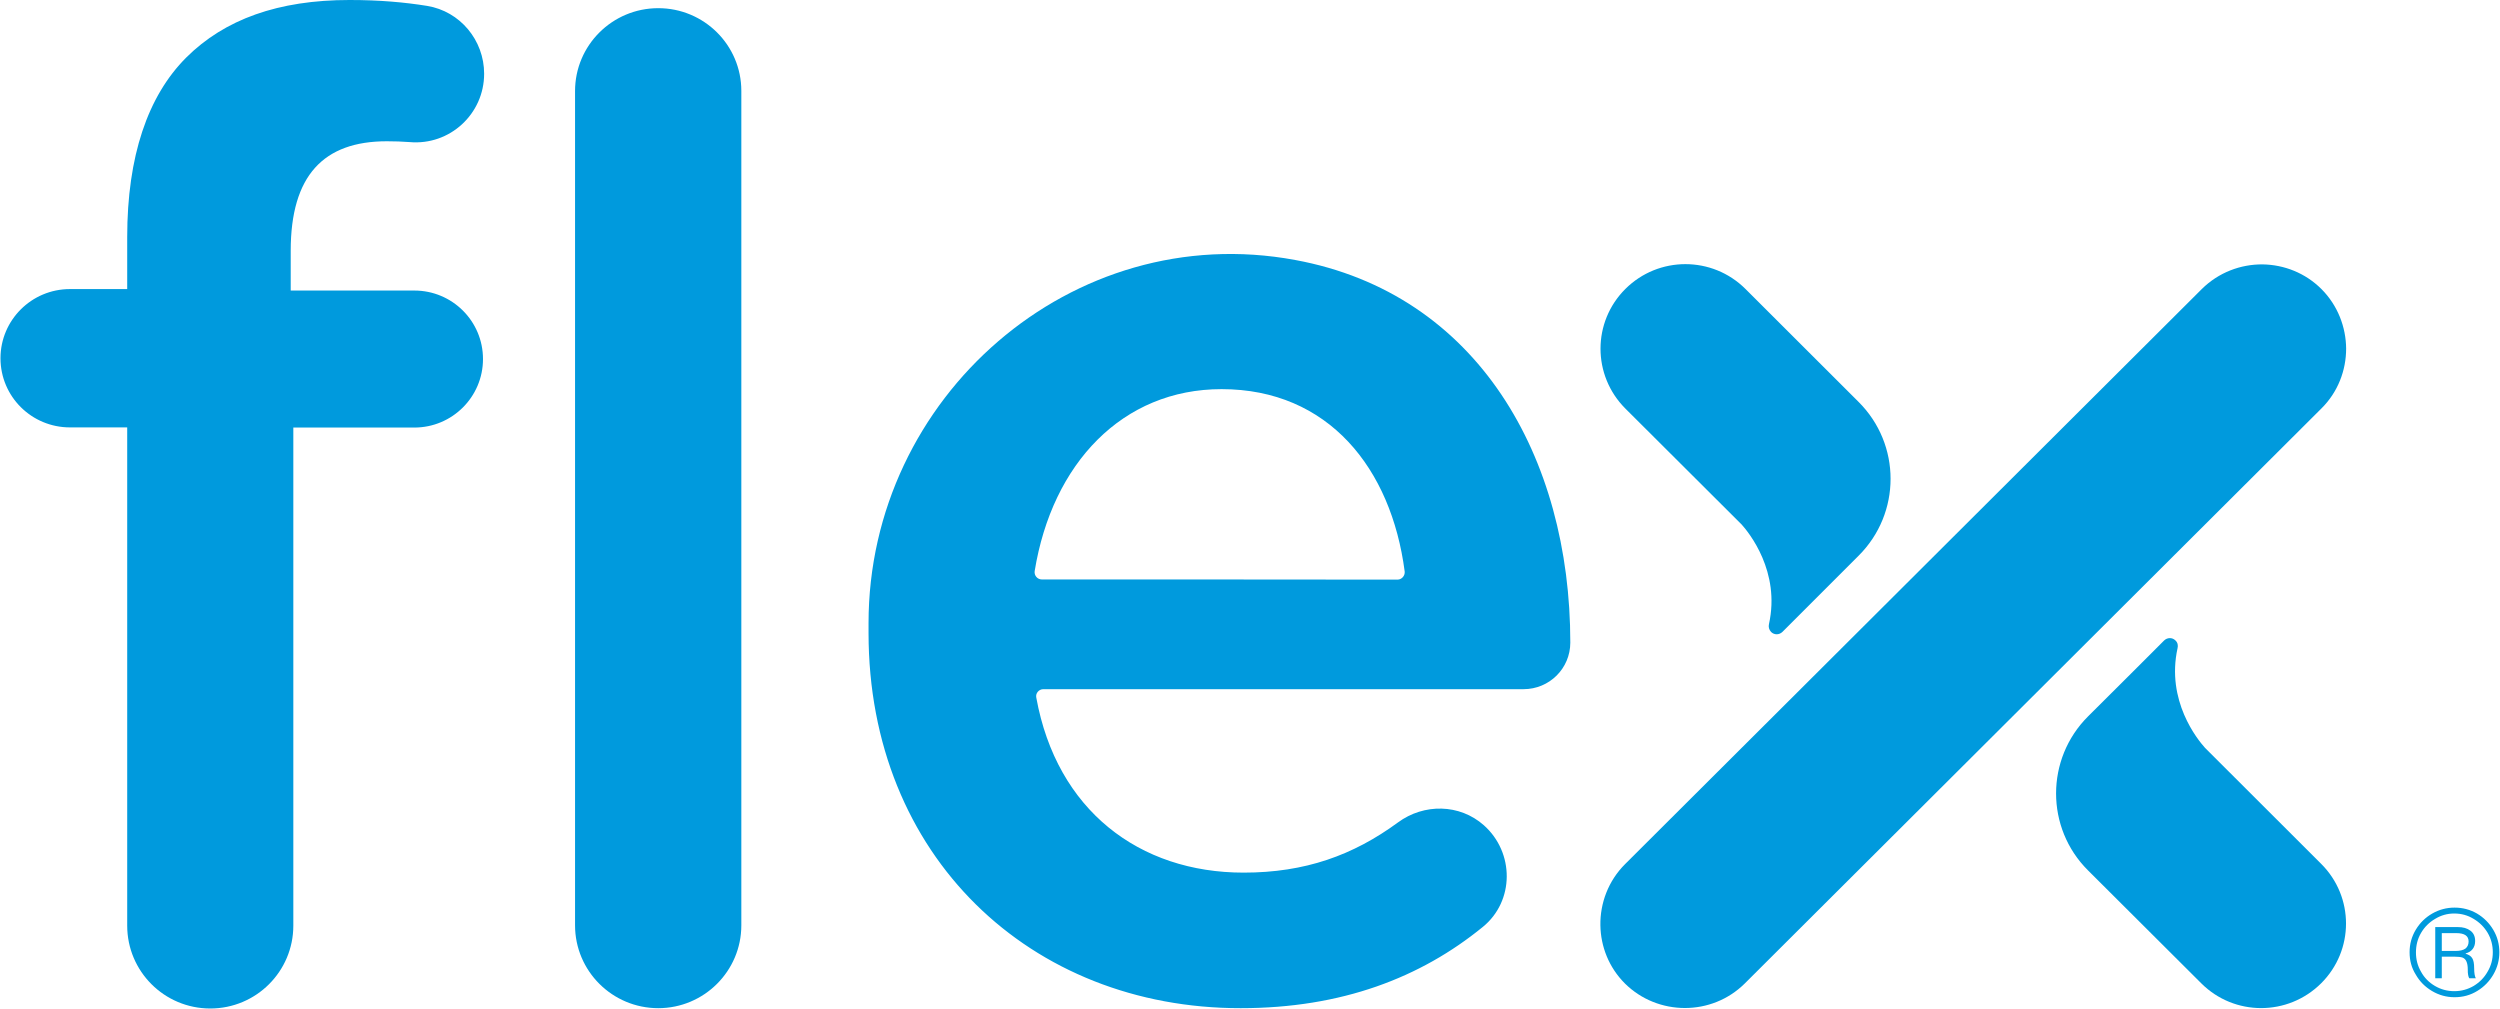 <svg version="1.2" xmlns="http://www.w3.org/2000/svg" viewBox="0 0 1529 617" width="1529" height="617">
	<title>FLEX_EP_FY23Q1-2-pdf-svg</title>
	<style>
		.s0 { fill: #009add } 
	</style>
	<path id="Path 3" class="s0" d="m1067.5 176.7l69.2 69.1c26.1 26 26.1 68.1 0 94.1l-26.1 26.1-20.5 20.5c-2 1.9-5 1.9-6.9 0-1.3-1.4-1.7-3.1-1.3-4.8 7.1-32.1-12.2-55.9-16.7-60.9l-71.1-70.9c-20.3-20.3-20.3-53 0-73.2 20.3-20.2 53.1-20.2 73.4 0zm278.8 424.7l-69.3-69.1c-26-25.9-26-68.1 0-94.1l26.2-26.1 20.4-20.4c2-1.9 5-1.9 6.9 0 1.4 1.3 1.7 3.1 1.3 4.7-7.1 32.2 12.2 55.9 16.8 61l71 70.9c20.3 20.2 20.3 52.9 0 73.1-20.3 20.2-53.1 20.2-73.3 0zm-352.4-72.9l352.7-351.7c10.3-10.2 23.8-15.2 37.2-15.1 13.1 0.2 26.1 5.2 36 15.1 10 10 15 23.3 15.1 36.4 0 13.3-5 26.6-15.1 36.6l-352.7 351.7c-10.1 10-23.3 15-36.6 15-13.3 0-26.6-5-36.7-15-9.8-9.8-14.8-22.6-15-35.6-0.2-13.5 4.8-27.1 15.1-37.4zm-916.1-267.1h-35c-23.5 0-42.5-18.9-42.5-42.3 0-23.3 19-42.3 42.5-42.3h35v-31.8c0-49.5 12.6-86.3 36.1-109.8 23.5-23.4 56.3-35.2 99.9-35.2 18.3 0 33.7 1.4 47.4 3.6 20.2 3.3 34.9 21 34.9 41.5 0 24.6-21 44-45.6 41.8q-6.7-0.5-13.9-0.5c-38.7 0-58.8 20.9-58.8 67v24.3h75.6c23.2 0 42 18.7 42 41.9 0 23.1-18.8 41.9-42 41.9h-74v304.6c0 28-22.7 50.7-50.8 50.7-28.1 0-50.8-22.7-50.8-50.7zm324.8-256.4c28 0 50.8 22.6 50.8 50.6v510.3c0 28-22.8 50.7-50.8 50.7-28.1 0-50.9-22.7-50.9-50.7v-510.2c0-28 22.8-50.7 50.9-50.7z"/>
	<path id="Path 4" fill-rule="evenodd" class="s0" d="m531.2 387.1v-6c0-138.3 124.6-247.4 260.9-222.1 111.8 20.6 168.3 120.7 168.3 234 0 15.8-12.8 28.5-28.6 28.5h-293.7c-2.7 0-4.9 2.5-4.3 5.2 12.5 68.8 62.9 107 126.8 107 37.6 0 67-10.6 94.4-30.7 15.9-11.7 37.7-11.4 52.5 1.7 18.8 16.7 18.8 46.4-0.6 62.2-38 31-86.3 49.7-148.1 49.7-128.5 0.1-227.6-92.9-227.6-229.5zm323.5-32.6c2.6 0 4.7-2.4 4.4-5-8.2-62.9-46.5-111.5-112-111.5-60.6 0-103.6 45.4-114.3 111.3-0.4 2.7 1.7 5.1 4.4 5.1 0 0 217.5 0 217.5 0.1zm619 227.9q0-7.5 3.8-13.8 3.8-6.3 10.1-9.9 6.3-3.6 13.6-3.6c5 0 9.5 1.2 13.7 3.6 4.2 2.5 7.5 5.8 10 10 2.5 4.2 3.7 8.8 3.7 13.7q0 7.2-3.6 13.5c-2.4 4.2-5.7 7.6-9.8 10.1-4.2 2.6-8.8 3.9-14 3.9-5 0-9.6-1.3-13.8-3.8-4.2-2.5-7.5-5.8-9.9-10-2.6-4.1-3.8-8.7-3.8-13.7zm50.9 0c0-4.2-1-8.2-3.1-11.8q-3.2-5.4-8.6-8.6c-3.6-2.2-7.5-3.3-11.9-3.3q-6.3 0-11.7 3.3c-3.6 2.1-6.5 5-8.6 8.6-2.1 3.6-3.1 7.6-3.1 11.9 0 4.3 1 8.2 3.1 11.8 2 3.7 4.9 6.6 8.5 8.7q5.4 3.2 11.9 3.2c4.2 0 8.2-1.1 11.8-3.2 3.6-2.2 6.4-5 8.5-8.7 2.2-3.7 3.2-7.6 3.2-11.9zm-15.3 10.7c0-2.2-0.3-3.9-0.8-5q-0.7-1.7-2.3-2.4c-1.1-0.4-2.8-0.6-5-0.6h-7.8v13.2h-4v-31.3h13.8c3.2 0 5.7 0.7 7.7 2.2 1.9 1.4 2.9 3.5 2.9 6.3 0 2-0.5 3.6-1.5 4.9-1 1.3-2.4 2.2-4.3 2.7v0.2c1.9 0.6 3.2 1.4 4 2.7 0.8 1.2 1.2 3.3 1.2 6.2 0 3 0.4 5 1 6.1h-4c-0.3-0.4-0.5-1.1-0.7-2.1-0.2-0.9-0.2-2-0.2-3.1zm0.5-17.3q0-5.1-7.5-5.1h-8.9v10.9h8.5q3.8 0 5.9-1.4c1.3-1 2-2.5 2-4.4z"/>
</svg>